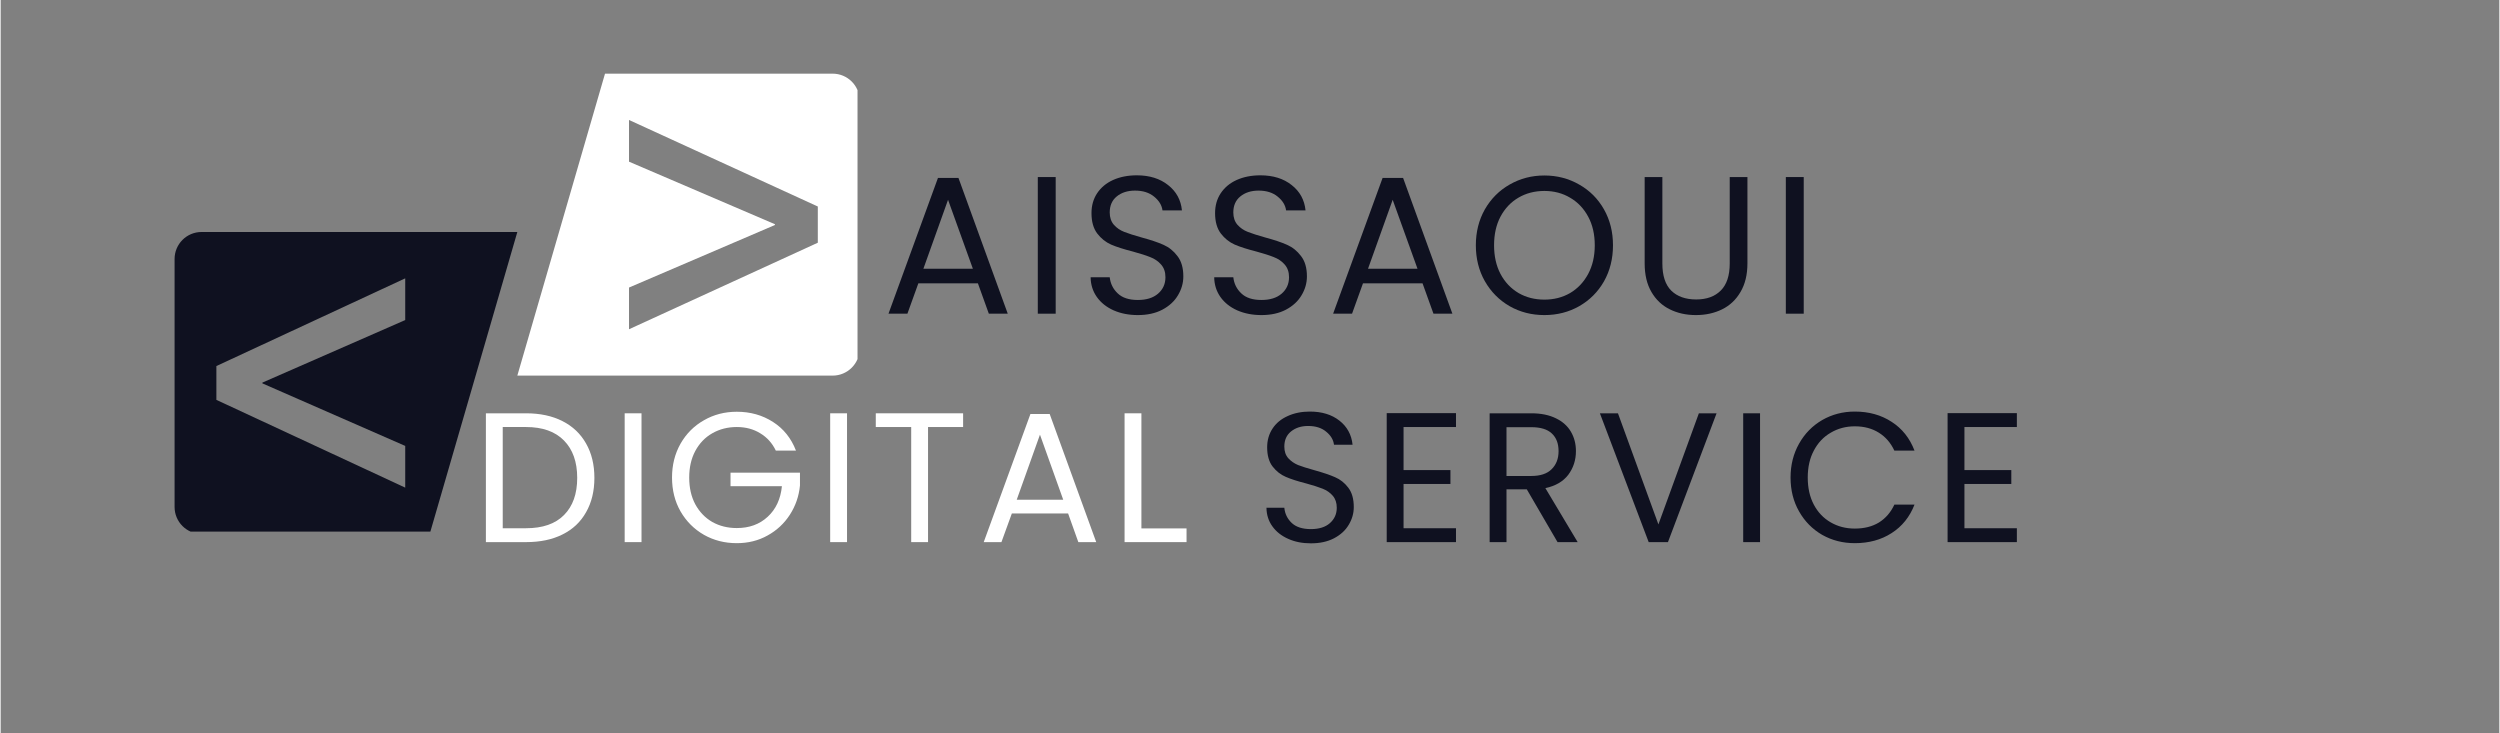 <svg xmlns="http://www.w3.org/2000/svg" xmlns:xlink="http://www.w3.org/1999/xlink" width="300" zoomAndPan="magnify" viewBox="0 0 224.88 66" height="88" preserveAspectRatio="xMidYMid meet" version="1.0"><rect x="0" y="0" width="224.88" height="66" fill="#808080" stroke="none"/><defs><g/><clipPath id="7d10b606b4"><path d="M 15.648 20 L 47 20 L 47 47.844 L 15.648 47.844 Z M 15.648 20 " clip-rule="nonzero"/></clipPath><clipPath id="a534b85d00"><path d="M 46 6.613 L 77.117 6.613 L 77.117 34 L 46 34 Z M 46 6.613 " clip-rule="nonzero"/></clipPath></defs><g clip-path="url(#7d10b606b4)"><path fill="#0f1120" d="M 36.41 40.133 L 36.41 43.887 L 19.414 35.988 L 19.414 32.945 L 36.41 25.051 L 36.41 28.805 L 23.555 34.434 L 23.555 34.504 Z M 46.5 20.879 L 18.082 20.879 C 16.738 20.879 15.652 21.969 15.652 23.309 L 15.652 45.625 C 15.652 46.969 16.738 48.055 18.082 48.055 L 38.613 48.055 L 46.5 20.879 " fill-opacity="1" fill-rule="nonzero"/></g><g clip-path="url(#a534b85d00)"><path fill="#ffffff" d="M 73.543 21.844 L 56.551 29.633 L 56.551 25.879 L 69.684 20.25 L 69.684 20.18 L 56.551 14.551 L 56.551 10.797 L 73.543 18.586 Z M 54.391 6.629 L 46.5 33.805 L 74.879 33.805 C 76.219 33.805 77.309 32.715 77.309 31.375 L 77.309 9.059 C 77.309 7.715 76.219 6.629 74.879 6.629 L 54.391 6.629 " fill-opacity="1" fill-rule="nonzero"/></g><g fill="#0f1120" fill-opacity="1"><g transform="translate(79.326, 28.232)"><g><path d="M 8.625 -2.734 L 3.266 -2.734 L 2.281 0 L 0.578 0 L 5.031 -12.219 L 6.875 -12.219 L 11.312 0 L 9.609 0 Z M 8.172 -4.047 L 5.938 -10.25 L 3.719 -4.047 Z M 8.172 -4.047 "/></g></g></g><g fill="#0f1120" fill-opacity="1"><g transform="translate(91.983, 28.232)"><g><path d="M 2.969 -12.297 L 2.969 0 L 1.359 0 L 1.359 -12.297 Z M 2.969 -12.297 "/></g></g></g><g fill="#0f1120" fill-opacity="1"><g transform="translate(97.096, 28.232)"><g><path d="M 5.25 0.125 C 4.445 0.125 3.723 -0.016 3.078 -0.297 C 2.43 -0.586 1.926 -0.988 1.562 -1.5 C 1.195 -2.02 1.008 -2.613 1 -3.281 L 2.719 -3.281 C 2.781 -2.707 3.02 -2.223 3.438 -1.828 C 3.852 -1.43 4.457 -1.234 5.25 -1.234 C 6.02 -1.234 6.625 -1.422 7.062 -1.797 C 7.508 -2.18 7.734 -2.676 7.734 -3.281 C 7.734 -3.75 7.602 -4.129 7.344 -4.422 C 7.082 -4.723 6.754 -4.945 6.359 -5.094 C 5.973 -5.25 5.453 -5.414 4.797 -5.594 C 3.984 -5.801 3.332 -6.008 2.844 -6.219 C 2.352 -6.438 1.938 -6.77 1.594 -7.219 C 1.25 -7.676 1.078 -8.285 1.078 -9.047 C 1.078 -9.723 1.242 -10.316 1.578 -10.828 C 1.922 -11.348 2.398 -11.75 3.016 -12.031 C 3.641 -12.312 4.352 -12.453 5.156 -12.453 C 6.301 -12.453 7.238 -12.16 7.969 -11.578 C 8.707 -11.004 9.125 -10.242 9.219 -9.297 L 7.469 -9.297 C 7.406 -9.766 7.156 -10.176 6.719 -10.531 C 6.281 -10.895 5.707 -11.078 5 -11.078 C 4.32 -11.078 3.77 -10.898 3.344 -10.547 C 2.926 -10.203 2.719 -9.723 2.719 -9.109 C 2.719 -8.66 2.844 -8.289 3.094 -8 C 3.344 -7.719 3.656 -7.504 4.031 -7.359 C 4.406 -7.211 4.926 -7.047 5.594 -6.859 C 6.406 -6.641 7.055 -6.422 7.547 -6.203 C 8.047 -5.984 8.469 -5.645 8.812 -5.188 C 9.164 -4.738 9.344 -4.129 9.344 -3.359 C 9.344 -2.754 9.18 -2.188 8.859 -1.656 C 8.547 -1.125 8.078 -0.691 7.453 -0.359 C 6.836 -0.035 6.102 0.125 5.25 0.125 Z M 5.25 0.125 "/></g></g></g><g fill="#0f1120" fill-opacity="1"><g transform="translate(108.219, 28.232)"><g><path d="M 5.25 0.125 C 4.445 0.125 3.723 -0.016 3.078 -0.297 C 2.43 -0.586 1.926 -0.988 1.562 -1.5 C 1.195 -2.02 1.008 -2.613 1 -3.281 L 2.719 -3.281 C 2.781 -2.707 3.02 -2.223 3.438 -1.828 C 3.852 -1.43 4.457 -1.234 5.25 -1.234 C 6.02 -1.234 6.625 -1.422 7.062 -1.797 C 7.508 -2.18 7.734 -2.676 7.734 -3.281 C 7.734 -3.75 7.602 -4.129 7.344 -4.422 C 7.082 -4.723 6.754 -4.945 6.359 -5.094 C 5.973 -5.25 5.453 -5.414 4.797 -5.594 C 3.984 -5.801 3.332 -6.008 2.844 -6.219 C 2.352 -6.438 1.938 -6.77 1.594 -7.219 C 1.25 -7.676 1.078 -8.285 1.078 -9.047 C 1.078 -9.723 1.242 -10.316 1.578 -10.828 C 1.922 -11.348 2.398 -11.75 3.016 -12.031 C 3.641 -12.312 4.352 -12.453 5.156 -12.453 C 6.301 -12.453 7.238 -12.16 7.969 -11.578 C 8.707 -11.004 9.125 -10.242 9.219 -9.297 L 7.469 -9.297 C 7.406 -9.766 7.156 -10.176 6.719 -10.531 C 6.281 -10.895 5.707 -11.078 5 -11.078 C 4.32 -11.078 3.77 -10.898 3.344 -10.547 C 2.926 -10.203 2.719 -9.723 2.719 -9.109 C 2.719 -8.66 2.844 -8.289 3.094 -8 C 3.344 -7.719 3.656 -7.504 4.031 -7.359 C 4.406 -7.211 4.926 -7.047 5.594 -6.859 C 6.406 -6.641 7.055 -6.422 7.547 -6.203 C 8.047 -5.984 8.469 -5.645 8.812 -5.188 C 9.164 -4.738 9.344 -4.129 9.344 -3.359 C 9.344 -2.754 9.18 -2.188 8.859 -1.656 C 8.547 -1.125 8.078 -0.691 7.453 -0.359 C 6.836 -0.035 6.102 0.125 5.25 0.125 Z M 5.25 0.125 "/></g></g></g><g fill="#0f1120" fill-opacity="1"><g transform="translate(119.343, 28.232)"><g><path d="M 8.625 -2.734 L 3.266 -2.734 L 2.281 0 L 0.578 0 L 5.031 -12.219 L 6.875 -12.219 L 11.312 0 L 9.609 0 Z M 8.172 -4.047 L 5.938 -10.25 L 3.719 -4.047 Z M 8.172 -4.047 "/></g></g></g><g fill="#0f1120" fill-opacity="1"><g transform="translate(132, 28.232)"><g><path d="M 6.938 0.125 C 5.789 0.125 4.75 -0.141 3.812 -0.672 C 2.875 -1.211 2.129 -1.961 1.578 -2.922 C 1.035 -3.879 0.766 -4.957 0.766 -6.156 C 0.766 -7.352 1.035 -8.43 1.578 -9.391 C 2.129 -10.348 2.875 -11.094 3.812 -11.625 C 4.75 -12.164 5.789 -12.438 6.938 -12.438 C 8.082 -12.438 9.125 -12.164 10.062 -11.625 C 11.008 -11.094 11.754 -10.348 12.297 -9.391 C 12.836 -8.441 13.109 -7.363 13.109 -6.156 C 13.109 -4.945 12.836 -3.863 12.297 -2.906 C 11.754 -1.957 11.008 -1.211 10.062 -0.672 C 9.125 -0.141 8.082 0.125 6.938 0.125 Z M 6.938 -1.266 C 7.789 -1.266 8.562 -1.461 9.25 -1.859 C 9.938 -2.266 10.477 -2.836 10.875 -3.578 C 11.27 -4.316 11.469 -5.176 11.469 -6.156 C 11.469 -7.145 11.27 -8.004 10.875 -8.734 C 10.477 -9.473 9.938 -10.039 9.25 -10.438 C 8.57 -10.844 7.801 -11.047 6.938 -11.047 C 6.062 -11.047 5.281 -10.844 4.594 -10.438 C 3.914 -10.039 3.379 -9.473 2.984 -8.734 C 2.598 -8.004 2.406 -7.145 2.406 -6.156 C 2.406 -5.176 2.598 -4.316 2.984 -3.578 C 3.379 -2.836 3.922 -2.266 4.609 -1.859 C 5.297 -1.461 6.07 -1.266 6.938 -1.266 Z M 6.938 -1.266 "/></g></g></g><g fill="#0f1120" fill-opacity="1"><g transform="translate(146.631, 28.232)"><g><path d="M 2.922 -12.297 L 2.922 -4.516 C 2.922 -3.422 3.188 -2.609 3.719 -2.078 C 4.258 -1.547 5.008 -1.281 5.969 -1.281 C 6.906 -1.281 7.641 -1.547 8.172 -2.078 C 8.711 -2.609 8.984 -3.422 8.984 -4.516 L 8.984 -12.297 L 10.578 -12.297 L 10.578 -4.531 C 10.578 -3.508 10.367 -2.648 9.953 -1.953 C 9.547 -1.254 8.992 -0.734 8.297 -0.391 C 7.598 -0.047 6.812 0.125 5.938 0.125 C 5.07 0.125 4.289 -0.047 3.594 -0.391 C 2.895 -0.734 2.344 -1.254 1.938 -1.953 C 1.531 -2.648 1.328 -3.508 1.328 -4.531 L 1.328 -12.297 Z M 2.922 -12.297 "/></g></g></g><g fill="#0f1120" fill-opacity="1"><g transform="translate(159.306, 28.232)"><g><path d="M 2.969 -12.297 L 2.969 0 L 1.359 0 L 1.359 -12.297 Z M 2.969 -12.297 "/></g></g></g><g fill="#ffffff" fill-opacity="1"><g transform="translate(42.389, 48.791)"><g><path d="M 4.891 -11.594 C 6.16 -11.594 7.254 -11.359 8.172 -10.891 C 9.098 -10.422 9.805 -9.75 10.297 -8.875 C 10.797 -8 11.047 -6.969 11.047 -5.781 C 11.047 -4.594 10.797 -3.562 10.297 -2.688 C 9.805 -1.812 9.098 -1.145 8.172 -0.688 C 7.254 -0.227 6.16 0 4.891 0 L 1.281 0 L 1.281 -11.594 Z M 4.891 -1.25 C 6.391 -1.25 7.531 -1.645 8.312 -2.438 C 9.102 -3.227 9.5 -4.344 9.5 -5.781 C 9.5 -7.219 9.102 -8.336 8.312 -9.141 C 7.52 -9.953 6.379 -10.359 4.891 -10.359 L 2.797 -10.359 L 2.797 -1.25 Z M 4.891 -1.25 "/></g></g></g><g fill="#ffffff" fill-opacity="1"><g transform="translate(54.879, 48.791)"><g><path d="M 2.797 -11.594 L 2.797 0 L 1.281 0 L 1.281 -11.594 Z M 2.797 -11.594 "/></g></g></g><g fill="#ffffff" fill-opacity="1"><g transform="translate(59.703, 48.791)"><g><path d="M 10.062 -8.234 C 9.738 -8.91 9.27 -9.43 8.656 -9.797 C 8.051 -10.172 7.348 -10.359 6.547 -10.359 C 5.734 -10.359 5 -10.172 4.344 -9.797 C 3.695 -9.43 3.188 -8.898 2.812 -8.203 C 2.445 -7.516 2.266 -6.719 2.266 -5.812 C 2.266 -4.895 2.445 -4.094 2.812 -3.406 C 3.188 -2.719 3.695 -2.188 4.344 -1.812 C 5 -1.445 5.734 -1.266 6.547 -1.266 C 7.672 -1.266 8.598 -1.602 9.328 -2.281 C 10.066 -2.957 10.492 -3.875 10.609 -5.031 L 5.984 -5.031 L 5.984 -6.25 L 12.234 -6.25 L 12.234 -5.094 C 12.141 -4.133 11.836 -3.258 11.328 -2.469 C 10.816 -1.676 10.145 -1.051 9.312 -0.594 C 8.488 -0.133 7.566 0.094 6.547 0.094 C 5.461 0.094 4.477 -0.156 3.594 -0.656 C 2.707 -1.164 2.004 -1.867 1.484 -2.766 C 0.973 -3.66 0.719 -4.676 0.719 -5.812 C 0.719 -6.938 0.973 -7.953 1.484 -8.859 C 2.004 -9.766 2.707 -10.469 3.594 -10.969 C 4.477 -11.477 5.461 -11.734 6.547 -11.734 C 7.773 -11.734 8.863 -11.426 9.812 -10.812 C 10.758 -10.207 11.445 -9.348 11.875 -8.234 Z M 10.062 -8.234 "/></g></g></g><g fill="#ffffff" fill-opacity="1"><g transform="translate(73.375, 48.791)"><g><path d="M 2.797 -11.594 L 2.797 0 L 1.281 0 L 1.281 -11.594 Z M 2.797 -11.594 "/></g></g></g><g fill="#ffffff" fill-opacity="1"><g transform="translate(78.198, 48.791)"><g><path d="M 8.422 -11.594 L 8.422 -10.359 L 5.266 -10.359 L 5.266 0 L 3.75 0 L 3.75 -10.359 L 0.562 -10.359 L 0.562 -11.594 Z M 8.422 -11.594 "/></g></g></g><g fill="#ffffff" fill-opacity="1"><g transform="translate(87.928, 48.791)"><g><path d="M 8.141 -2.578 L 3.078 -2.578 L 2.141 0 L 0.547 0 L 4.75 -11.531 L 6.484 -11.531 L 10.672 0 L 9.062 0 Z M 7.703 -3.812 L 5.609 -9.672 L 3.516 -3.812 Z M 7.703 -3.812 "/></g></g></g><g fill="#ffffff" fill-opacity="1"><g transform="translate(99.87, 48.791)"><g><path d="M 2.797 -1.234 L 6.859 -1.234 L 6.859 0 L 1.281 0 L 1.281 -11.594 L 2.797 -11.594 Z M 2.797 -1.234 "/></g></g></g><g fill="#0077ff" fill-opacity="1"><g transform="translate(107.791, 48.791)"><g/></g></g><g fill="#0f1120" fill-opacity="1"><g transform="translate(112.968, 48.791)"><g><path d="M 4.953 0.109 C 4.191 0.109 3.508 -0.023 2.906 -0.297 C 2.301 -0.566 1.828 -0.941 1.484 -1.422 C 1.141 -1.898 0.961 -2.457 0.953 -3.094 L 2.562 -3.094 C 2.613 -2.551 2.836 -2.094 3.234 -1.719 C 3.629 -1.352 4.203 -1.172 4.953 -1.172 C 5.68 -1.172 6.25 -1.348 6.656 -1.703 C 7.07 -2.066 7.281 -2.531 7.281 -3.094 C 7.281 -3.539 7.16 -3.898 6.922 -4.172 C 6.68 -4.453 6.375 -4.664 6 -4.812 C 5.633 -4.957 5.145 -5.113 4.531 -5.281 C 3.758 -5.477 3.145 -5.676 2.688 -5.875 C 2.227 -6.07 1.832 -6.383 1.5 -6.812 C 1.176 -7.238 1.016 -7.812 1.016 -8.531 C 1.016 -9.164 1.176 -9.727 1.5 -10.219 C 1.82 -10.707 2.273 -11.082 2.859 -11.344 C 3.441 -11.613 4.109 -11.75 4.859 -11.75 C 5.941 -11.75 6.828 -11.477 7.516 -10.938 C 8.211 -10.395 8.609 -9.672 8.703 -8.766 L 7.031 -8.766 C 6.977 -9.211 6.742 -9.602 6.328 -9.938 C 5.922 -10.281 5.379 -10.453 4.703 -10.453 C 4.078 -10.453 3.562 -10.285 3.156 -9.953 C 2.758 -9.629 2.562 -9.176 2.562 -8.594 C 2.562 -8.164 2.68 -7.816 2.922 -7.547 C 3.16 -7.285 3.453 -7.082 3.797 -6.938 C 4.148 -6.801 4.645 -6.645 5.281 -6.469 C 6.039 -6.258 6.656 -6.051 7.125 -5.844 C 7.594 -5.645 7.988 -5.332 8.312 -4.906 C 8.645 -4.477 8.812 -3.895 8.812 -3.156 C 8.812 -2.594 8.66 -2.062 8.359 -1.562 C 8.066 -1.062 7.625 -0.656 7.031 -0.344 C 6.445 -0.039 5.754 0.109 4.953 0.109 Z M 4.953 0.109 "/></g></g></g><g fill="#0f1120" fill-opacity="1"><g transform="translate(123.463, 48.791)"><g><path d="M 2.797 -10.359 L 2.797 -6.484 L 7.016 -6.484 L 7.016 -5.234 L 2.797 -5.234 L 2.797 -1.25 L 7.516 -1.25 L 7.516 0 L 1.281 0 L 1.281 -11.609 L 7.516 -11.609 L 7.516 -10.359 Z M 2.797 -10.359 "/></g></g></g><g fill="#0f1120" fill-opacity="1"><g transform="translate(132.727, 48.791)"><g><path d="M 7.391 0 L 4.625 -4.75 L 2.797 -4.75 L 2.797 0 L 1.281 0 L 1.281 -11.594 L 5.031 -11.594 C 5.906 -11.594 6.645 -11.441 7.25 -11.141 C 7.852 -10.848 8.301 -10.445 8.594 -9.938 C 8.895 -9.426 9.047 -8.844 9.047 -8.188 C 9.047 -7.383 8.816 -6.676 8.359 -6.062 C 7.898 -5.457 7.211 -5.055 6.297 -4.859 L 9.203 0 Z M 2.797 -5.953 L 5.031 -5.953 C 5.844 -5.953 6.453 -6.156 6.859 -6.562 C 7.273 -6.969 7.484 -7.508 7.484 -8.188 C 7.484 -8.875 7.281 -9.406 6.875 -9.781 C 6.477 -10.156 5.863 -10.344 5.031 -10.344 L 2.797 -10.344 Z M 2.797 -5.953 "/></g></g></g><g fill="#0f1120" fill-opacity="1"><g transform="translate(143.572, 48.791)"><g><path d="M 10.859 -11.594 L 6.484 0 L 4.75 0 L 0.359 -11.594 L 1.984 -11.594 L 5.625 -1.594 L 9.266 -11.594 Z M 10.859 -11.594 "/></g></g></g><g fill="#0f1120" fill-opacity="1"><g transform="translate(155.547, 48.791)"><g><path d="M 2.797 -11.594 L 2.797 0 L 1.281 0 L 1.281 -11.594 Z M 2.797 -11.594 "/></g></g></g><g fill="#0f1120" fill-opacity="1"><g transform="translate(160.371, 48.791)"><g><path d="M 0.719 -5.812 C 0.719 -6.938 0.973 -7.953 1.484 -8.859 C 1.992 -9.766 2.688 -10.473 3.562 -10.984 C 4.445 -11.492 5.426 -11.75 6.5 -11.75 C 7.77 -11.75 8.875 -11.441 9.812 -10.828 C 10.758 -10.223 11.445 -9.359 11.875 -8.234 L 10.062 -8.234 C 9.738 -8.93 9.273 -9.469 8.672 -9.844 C 8.066 -10.227 7.344 -10.422 6.5 -10.422 C 5.695 -10.422 4.973 -10.227 4.328 -9.844 C 3.68 -9.469 3.176 -8.93 2.812 -8.234 C 2.445 -7.547 2.266 -6.738 2.266 -5.812 C 2.266 -4.883 2.445 -4.07 2.812 -3.375 C 3.176 -2.688 3.68 -2.156 4.328 -1.781 C 4.973 -1.406 5.695 -1.219 6.5 -1.219 C 7.344 -1.219 8.066 -1.398 8.672 -1.766 C 9.273 -2.141 9.738 -2.676 10.062 -3.375 L 11.875 -3.375 C 11.445 -2.27 10.758 -1.414 9.812 -0.812 C 8.875 -0.207 7.77 0.094 6.5 0.094 C 5.426 0.094 4.445 -0.156 3.562 -0.656 C 2.688 -1.164 1.992 -1.867 1.484 -2.766 C 0.973 -3.66 0.719 -4.676 0.719 -5.812 Z M 0.719 -5.812 "/></g></g></g><g fill="#0f1120" fill-opacity="1"><g transform="translate(173.942, 48.791)"><g><path d="M 2.797 -10.359 L 2.797 -6.484 L 7.016 -6.484 L 7.016 -5.234 L 2.797 -5.234 L 2.797 -1.25 L 7.516 -1.25 L 7.516 0 L 1.281 0 L 1.281 -11.609 L 7.516 -11.609 L 7.516 -10.359 Z M 2.797 -10.359 "/></g></g></g></svg>